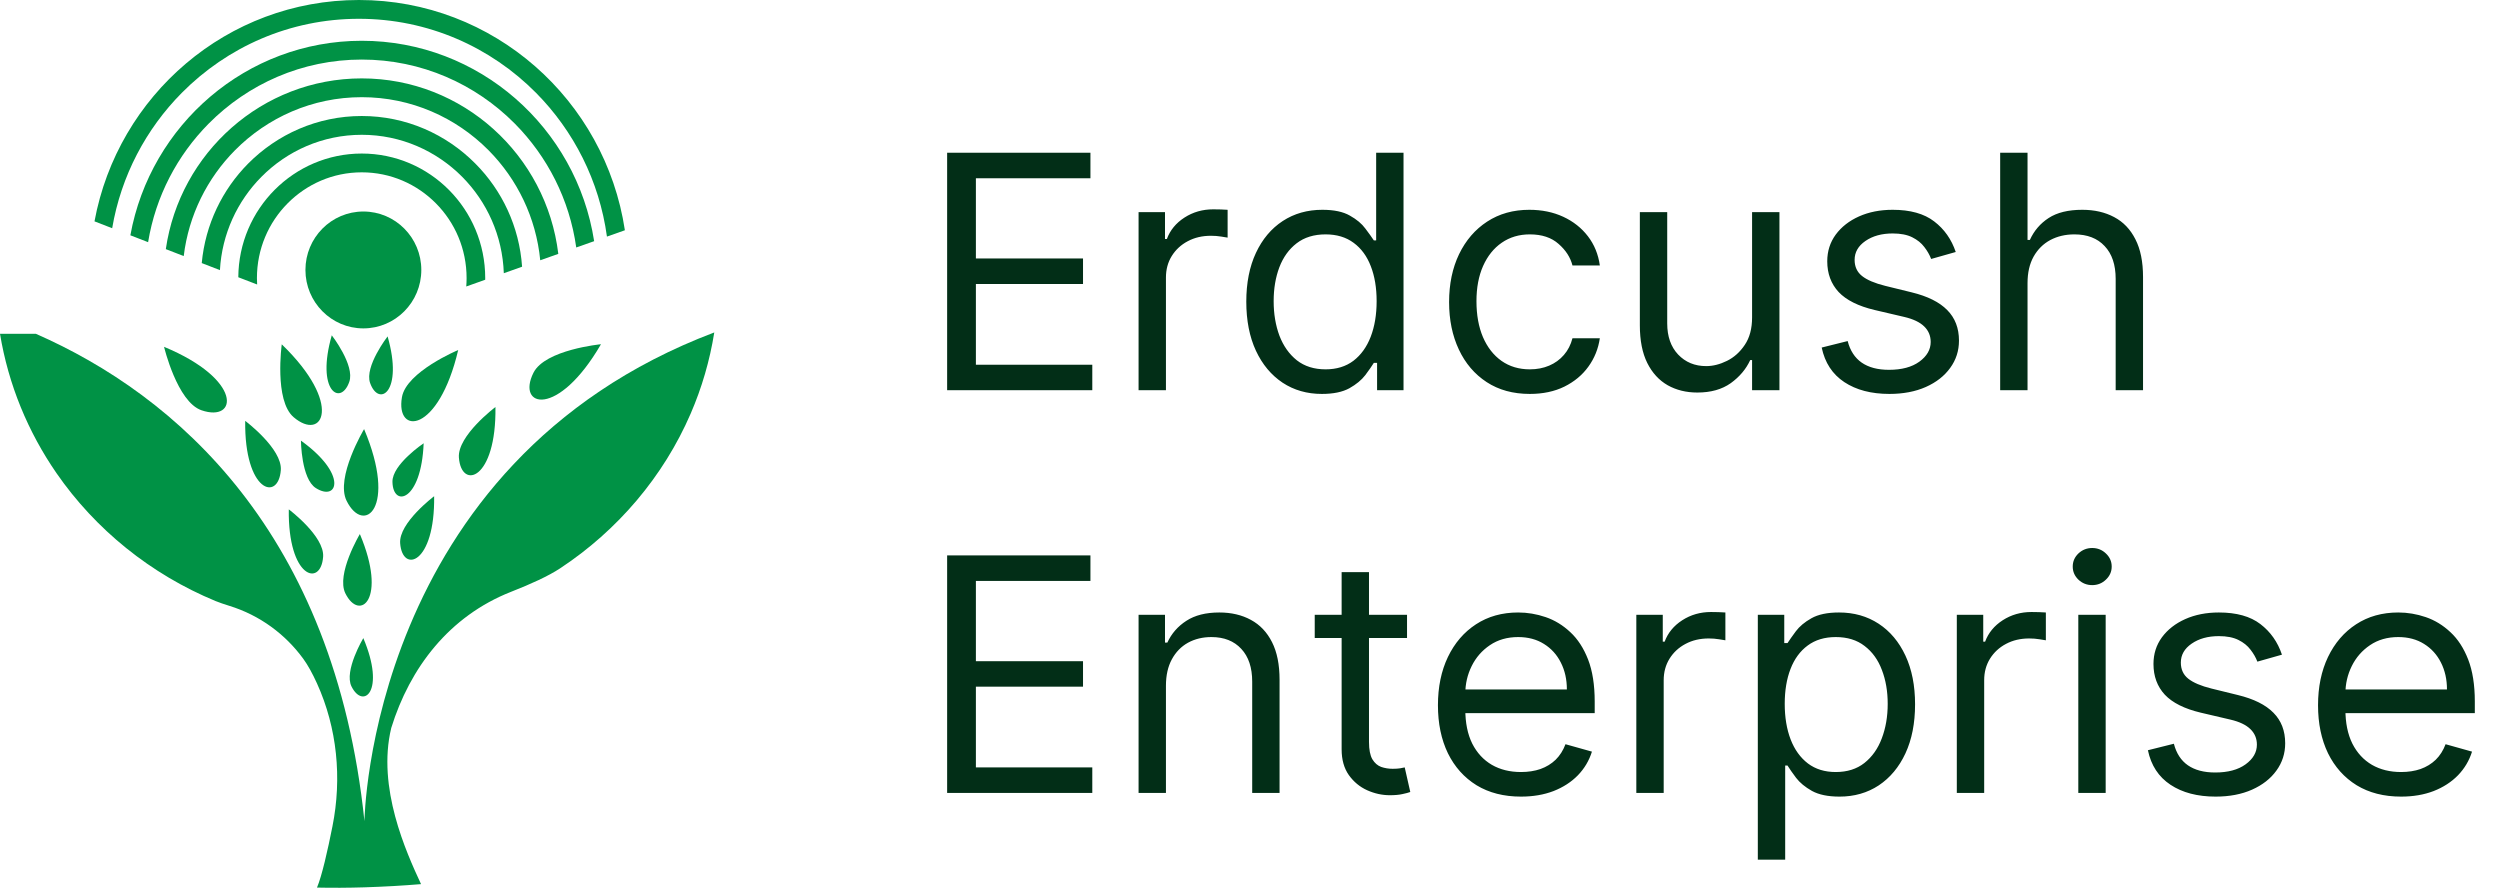 <svg width="149" height="53" viewBox="0 0 149 53" fill="none" xmlns="http://www.w3.org/2000/svg">
<g clip-path="url(#clip0_173_1313)">
<path d="M42.571 19.814C42.301 21.502 41.826 23.122 41.163 24.653C39.545 28.393 36.822 31.606 33.377 33.877C32.683 34.335 31.622 34.816 30.466 35.269C26.766 36.724 24.426 39.805 23.318 43.388C22.461 46.938 24.204 50.776 25.094 52.694C24.015 52.784 22.892 52.848 21.721 52.885C20.749 52.915 19.804 52.92 18.893 52.9C19.184 52.213 19.534 50.668 19.815 49.247C20.386 46.38 20.098 43.388 18.891 40.729C18.628 40.15 18.352 39.645 18.084 39.277C17.013 37.802 15.484 36.667 13.662 36.106C13.354 36.011 13.078 35.915 12.853 35.825C8.977 34.224 5.683 31.547 3.371 28.206C1.669 25.742 0.5 22.928 0 19.893H2.133C10.45 23.538 19.929 31.706 21.721 48.941C21.721 48.941 21.976 27.608 42.571 19.814Z" fill="#009245"/>
<path d="M37.243 13.723L36.174 14.101C35.72 10.773 34.186 7.792 31.943 5.529C29.243 2.806 25.513 1.12 21.392 1.12C17.268 1.12 13.542 2.803 10.837 5.532C8.707 7.681 7.216 10.477 6.686 13.602C6.334 13.466 5.981 13.329 5.632 13.193C7.02 5.684 13.545 0 21.392 0C29.419 0 36.072 5.954 37.243 13.723Z" fill="#009245"/>
<path d="M35.411 14.374L34.344 14.75C33.944 11.89 32.622 9.324 30.685 7.37C28.348 5.012 25.122 3.55 21.56 3.55C18 3.55 14.775 5.009 12.435 7.37C10.572 9.252 9.276 11.697 8.827 14.434C8.475 14.3 8.122 14.161 7.77 14.024C8.964 7.437 14.691 2.433 21.56 2.43C28.552 2.433 34.362 7.614 35.411 14.374Z" fill="#009245"/>
<path d="M33.275 15.131L32.198 15.512C31.951 12.964 30.82 10.673 29.118 8.956C27.179 7.002 24.51 5.792 21.56 5.792C18.613 5.792 15.944 7.002 14.004 8.956C12.358 10.619 11.246 12.814 10.95 15.262C10.598 15.126 10.24 14.99 9.883 14.848C10.715 9.1 15.632 4.675 21.558 4.672C27.585 4.672 32.566 9.244 33.275 15.131Z" fill="#009245"/>
<path d="M31.116 15.896L30.027 16.284C29.95 14.045 29.019 12.024 27.549 10.541C26.013 8.994 23.897 8.034 21.563 8.034C19.228 8.034 17.112 8.992 15.579 10.541C14.15 11.983 13.228 13.934 13.108 16.099C12.754 15.963 12.391 15.821 12.024 15.68C12.236 13.373 13.257 11.296 14.79 9.749C16.525 8.001 18.922 6.914 21.56 6.914C24.201 6.914 26.6 8.001 28.33 9.749C29.917 11.342 30.953 13.502 31.116 15.896Z" fill="#009245"/>
<path d="M28.919 16.575C28.919 16.609 28.919 16.64 28.917 16.673L27.789 17.075C27.802 16.91 27.809 16.743 27.809 16.575C27.809 14.833 27.113 13.26 25.98 12.119C24.847 10.976 23.288 10.271 21.56 10.271C19.835 10.271 18.276 10.976 17.143 12.119C16.01 13.26 15.313 14.833 15.313 16.575C15.313 16.704 15.318 16.83 15.326 16.956C14.961 16.817 14.586 16.671 14.203 16.524C14.229 12.449 17.515 9.154 21.56 9.151C25.628 9.154 28.919 12.477 28.919 16.575Z" fill="#009245"/>
<path d="M21.657 19.572C23.564 19.572 25.11 18.012 25.11 16.089C25.11 14.165 23.564 12.606 21.657 12.606C19.75 12.606 18.204 14.165 18.204 16.089C18.204 18.012 19.75 19.572 21.657 19.572Z" fill="#009245"/>
<path d="M21.7 25.575C21.7 25.575 19.973 28.466 20.657 29.848C21.68 31.91 23.698 30.309 21.7 25.575Z" fill="#009245"/>
<path d="M9.778 20.671C9.778 20.671 10.559 23.953 12.009 24.452C14.17 25.196 14.494 22.627 9.778 20.671Z" fill="#009245"/>
<path d="M35.819 20.516C35.819 20.516 32.489 20.838 31.795 22.215C30.764 24.272 33.242 24.954 35.819 20.516Z" fill="#009245"/>
<path d="M27.309 20.861C27.309 20.861 24.216 22.154 23.956 23.672C23.563 25.945 26.13 25.866 27.309 20.861Z" fill="#009245"/>
<path d="M16.793 20.522C16.793 20.522 16.334 23.866 17.5 24.864C19.243 26.352 20.476 24.079 16.793 20.522Z" fill="#009245"/>
<path d="M21.448 31.83C21.448 31.83 20.019 34.224 20.585 35.367C21.432 37.074 23.104 35.748 21.448 31.83Z" fill="#009245"/>
<path d="M21.654 38.031C21.654 38.031 20.488 39.983 20.95 40.914C21.642 42.304 23.004 41.223 21.654 38.031Z" fill="#009245"/>
<path d="M25.25 26.419C25.25 26.419 23.369 27.68 23.39 28.72C23.423 30.275 25.112 29.887 25.25 26.419Z" fill="#009245"/>
<path d="M17.936 26.262C17.936 26.262 17.952 28.54 18.827 29.091C20.136 29.915 20.738 28.275 17.936 26.262Z" fill="#009245"/>
<path d="M19.774 19.984C19.774 19.984 21.165 21.778 20.817 22.759C20.302 24.226 18.819 23.317 19.774 19.984Z" fill="#009245"/>
<path d="M23.101 20.05C23.101 20.05 21.711 21.845 22.058 22.826C22.576 24.29 24.056 23.384 23.101 20.05Z" fill="#009245"/>
<path d="M29.529 24.259C29.529 24.259 27.256 25.966 27.35 27.271C27.495 29.217 29.588 28.617 29.529 24.259Z" fill="#009245"/>
<path d="M14.614 25.083C14.614 25.083 16.829 26.746 16.737 28.018C16.597 29.912 14.558 29.328 14.614 25.083Z" fill="#009245"/>
<path d="M17.212 30.358C17.212 30.358 19.35 31.961 19.258 33.187C19.123 35.017 17.156 34.453 17.212 30.358Z" fill="#009245"/>
<path d="M25.875 29.575C25.875 29.575 23.76 31.163 23.849 32.376C23.982 34.188 25.929 33.629 25.875 29.575Z" fill="#009245"/>
</g>
<path d="M56.449 23.257V9.104H64.99V10.624H58.163V15.406H64.548V16.927H58.163V21.737H65.101V23.257H56.449ZM67.859 23.257V12.642H69.434V14.245H69.545C69.738 13.72 70.088 13.294 70.595 12.967C71.102 12.64 71.673 12.476 72.309 12.476C72.429 12.476 72.579 12.478 72.758 12.483C72.938 12.488 73.074 12.495 73.166 12.504V14.162C73.111 14.149 72.984 14.128 72.786 14.1C72.593 14.068 72.388 14.052 72.171 14.052C71.655 14.052 71.194 14.16 70.789 14.377C70.388 14.588 70.07 14.883 69.835 15.261C69.605 15.634 69.49 16.061 69.49 16.54V23.257H67.859ZM78.785 23.478C77.9 23.478 77.119 23.255 76.442 22.808C75.765 22.356 75.235 21.721 74.852 20.901C74.47 20.076 74.279 19.101 74.279 17.977C74.279 16.862 74.47 15.895 74.852 15.075C75.235 14.255 75.767 13.621 76.449 13.174C77.131 12.727 77.919 12.504 78.812 12.504C79.504 12.504 80.049 12.619 80.45 12.849C80.856 13.075 81.164 13.333 81.376 13.623C81.593 13.909 81.761 14.144 81.881 14.328H82.019V9.104H83.65V23.257H82.074V21.626H81.881C81.761 21.82 81.591 22.064 81.37 22.359C81.148 22.649 80.833 22.909 80.423 23.14C80.013 23.365 79.467 23.478 78.785 23.478ZM79.006 22.013C79.66 22.013 80.213 21.843 80.665 21.502C81.116 21.156 81.459 20.679 81.694 20.071C81.929 19.458 82.047 18.751 82.047 17.95C82.047 17.157 81.932 16.464 81.701 15.869C81.471 15.27 81.13 14.805 80.678 14.473C80.227 14.137 79.669 13.969 79.006 13.969C78.315 13.969 77.739 14.146 77.278 14.501C76.822 14.851 76.479 15.328 76.249 15.931C76.023 16.53 75.91 17.203 75.91 17.95C75.91 18.705 76.025 19.392 76.255 20.009C76.49 20.622 76.836 21.11 77.292 21.474C77.753 21.834 78.324 22.013 79.006 22.013ZM91.176 23.478C90.181 23.478 89.324 23.243 88.605 22.773C87.886 22.303 87.334 21.656 86.947 20.831C86.56 20.007 86.366 19.064 86.366 18.005C86.366 16.927 86.564 15.975 86.96 15.151C87.361 14.321 87.919 13.674 88.633 13.209C89.352 12.739 90.19 12.504 91.148 12.504C91.895 12.504 92.567 12.642 93.166 12.918C93.765 13.195 94.256 13.582 94.638 14.079C95.021 14.577 95.258 15.158 95.35 15.821H93.719C93.595 15.337 93.319 14.909 92.89 14.536C92.466 14.158 91.895 13.969 91.176 13.969C90.54 13.969 89.983 14.135 89.504 14.466C89.029 14.793 88.658 15.257 88.391 15.855C88.128 16.45 87.997 17.148 87.997 17.95C87.997 18.77 88.126 19.484 88.384 20.092C88.647 20.7 89.015 21.172 89.49 21.509C89.969 21.845 90.531 22.013 91.176 22.013C91.6 22.013 91.985 21.939 92.33 21.792C92.676 21.645 92.968 21.433 93.208 21.156C93.448 20.88 93.618 20.548 93.719 20.161H95.35C95.258 20.788 95.03 21.352 94.666 21.854C94.307 22.352 93.83 22.748 93.236 23.043C92.646 23.333 91.959 23.478 91.176 23.478ZM104.424 18.917V12.642H106.055V23.257H104.424V21.46H104.314C104.065 21.999 103.678 22.458 103.153 22.836C102.628 23.209 101.964 23.395 101.162 23.395C100.499 23.395 99.909 23.25 99.393 22.96C98.877 22.665 98.472 22.223 98.177 21.633C97.882 21.039 97.735 20.29 97.735 19.387V12.642H99.366V19.276C99.366 20.05 99.582 20.668 100.015 21.129C100.453 21.589 101.01 21.82 101.688 21.82C102.093 21.82 102.505 21.716 102.925 21.509C103.349 21.301 103.703 20.983 103.989 20.555C104.279 20.127 104.424 19.581 104.424 18.917ZM116.562 15.019L115.097 15.434C115.004 15.19 114.869 14.953 114.689 14.722C114.514 14.487 114.274 14.294 113.97 14.142C113.666 13.99 113.277 13.914 112.802 13.914C112.153 13.914 111.611 14.063 111.178 14.363C110.75 14.658 110.535 15.033 110.535 15.489C110.535 15.895 110.683 16.215 110.978 16.45C111.273 16.685 111.733 16.881 112.36 17.037L113.936 17.424C114.885 17.655 115.592 18.007 116.057 18.482C116.523 18.952 116.755 19.558 116.755 20.299C116.755 20.907 116.58 21.451 116.23 21.93C115.884 22.409 115.401 22.787 114.779 23.064C114.157 23.34 113.433 23.478 112.609 23.478C111.526 23.478 110.63 23.243 109.92 22.773C109.211 22.303 108.762 21.617 108.573 20.714L110.121 20.327C110.268 20.898 110.547 21.327 110.957 21.612C111.372 21.898 111.913 22.041 112.581 22.041C113.341 22.041 113.945 21.88 114.392 21.557C114.843 21.23 115.069 20.838 115.069 20.382C115.069 20.014 114.94 19.705 114.682 19.456C114.424 19.203 114.028 19.014 113.493 18.889L111.724 18.475C110.752 18.244 110.038 17.887 109.582 17.404C109.13 16.915 108.904 16.305 108.904 15.572C108.904 14.973 109.073 14.443 109.409 13.983C109.75 13.522 110.213 13.16 110.798 12.898C111.388 12.635 112.056 12.504 112.802 12.504C113.853 12.504 114.677 12.734 115.276 13.195C115.88 13.655 116.308 14.264 116.562 15.019ZM120.841 16.871V23.257H119.21V9.104H120.841V14.301H120.98C121.228 13.752 121.602 13.317 122.099 12.994C122.601 12.667 123.269 12.504 124.103 12.504C124.827 12.504 125.46 12.649 126.004 12.939C126.547 13.225 126.969 13.665 127.269 14.259C127.573 14.849 127.725 15.6 127.725 16.512V23.257H126.094V16.623C126.094 15.78 125.875 15.128 125.437 14.667C125.004 14.201 124.403 13.969 123.633 13.969C123.099 13.969 122.62 14.082 122.196 14.307C121.777 14.533 121.445 14.863 121.201 15.296C120.961 15.729 120.841 16.254 120.841 16.871ZM56.449 47.257V33.103H64.99V34.624H58.163V39.406H64.548V40.927H58.163V45.737H65.101V47.257H56.449ZM69.49 40.871V47.257H67.859V36.642H69.434V38.301H69.573C69.821 37.761 70.199 37.328 70.706 37.001C71.213 36.67 71.867 36.504 72.669 36.504C73.387 36.504 74.016 36.651 74.555 36.946C75.094 37.236 75.514 37.679 75.813 38.273C76.112 38.863 76.262 39.609 76.262 40.512V47.257H74.631V40.623C74.631 39.789 74.415 39.139 73.982 38.674C73.549 38.204 72.954 37.969 72.199 37.969C71.678 37.969 71.213 38.082 70.803 38.307C70.397 38.533 70.077 38.863 69.842 39.296C69.607 39.729 69.49 40.254 69.49 40.871ZM83.859 36.642V38.024H78.358V36.642H83.859ZM79.961 34.099H81.592V44.216C81.592 44.677 81.659 45.023 81.793 45.253C81.931 45.479 82.106 45.631 82.318 45.709C82.534 45.783 82.763 45.82 83.002 45.82C83.182 45.82 83.329 45.81 83.445 45.792C83.56 45.769 83.652 45.751 83.721 45.737L84.053 47.202C83.942 47.243 83.788 47.285 83.59 47.326C83.391 47.372 83.14 47.395 82.836 47.395C82.376 47.395 81.924 47.296 81.482 47.098C81.044 46.9 80.68 46.598 80.39 46.193C80.104 45.787 79.961 45.276 79.961 44.659V34.099ZM90.649 47.478C89.626 47.478 88.744 47.252 88.002 46.801C87.265 46.345 86.696 45.709 86.295 44.894C85.899 44.074 85.701 43.12 85.701 42.032C85.701 40.945 85.899 39.987 86.295 39.157C86.696 38.324 87.254 37.674 87.968 37.209C88.686 36.739 89.525 36.504 90.483 36.504C91.036 36.504 91.582 36.596 92.121 36.78C92.66 36.964 93.151 37.264 93.593 37.679C94.035 38.089 94.388 38.632 94.651 39.31C94.913 39.987 95.044 40.821 95.044 41.811V42.502H86.862V41.093H93.386C93.386 40.494 93.266 39.959 93.026 39.489C92.791 39.019 92.455 38.648 92.017 38.377C91.584 38.105 91.073 37.969 90.483 37.969C89.834 37.969 89.272 38.13 88.797 38.453C88.327 38.77 87.965 39.185 87.712 39.697C87.459 40.208 87.332 40.756 87.332 41.341V42.281C87.332 43.083 87.47 43.763 87.746 44.32C88.028 44.873 88.417 45.294 88.915 45.585C89.412 45.87 89.99 46.013 90.649 46.013C91.078 46.013 91.465 45.953 91.81 45.834C92.16 45.709 92.462 45.525 92.716 45.281C92.969 45.032 93.165 44.723 93.303 44.355L94.879 44.797C94.713 45.331 94.434 45.801 94.042 46.207C93.651 46.608 93.167 46.921 92.591 47.147C92.015 47.368 91.368 47.478 90.649 47.478ZM97.525 47.257V36.642H99.101V38.245H99.212C99.405 37.72 99.755 37.294 100.262 36.967C100.769 36.64 101.34 36.476 101.976 36.476C102.096 36.476 102.246 36.478 102.425 36.483C102.605 36.488 102.741 36.495 102.833 36.504V38.162C102.778 38.148 102.651 38.128 102.453 38.1C102.26 38.068 102.055 38.052 101.838 38.052C101.322 38.052 100.861 38.16 100.456 38.377C100.055 38.589 99.737 38.883 99.502 39.261C99.272 39.634 99.156 40.06 99.156 40.54V47.257H97.525ZM104.766 51.238V36.642H106.342V38.328H106.536C106.655 38.144 106.821 37.909 107.033 37.623C107.25 37.333 107.558 37.075 107.959 36.849C108.365 36.619 108.913 36.504 109.604 36.504C110.498 36.504 111.286 36.727 111.968 37.174C112.65 37.621 113.182 38.255 113.564 39.075C113.947 39.895 114.138 40.862 114.138 41.977C114.138 43.101 113.947 44.076 113.564 44.901C113.182 45.721 112.652 46.356 111.975 46.808C111.297 47.255 110.516 47.478 109.632 47.478C108.95 47.478 108.404 47.365 107.994 47.14C107.584 46.909 107.268 46.649 107.047 46.359C106.826 46.064 106.655 45.82 106.536 45.626H106.397V51.238H104.766ZM106.37 41.95C106.37 42.751 106.487 43.458 106.722 44.071C106.957 44.679 107.3 45.156 107.752 45.502C108.204 45.843 108.756 46.013 109.411 46.013C110.093 46.013 110.662 45.834 111.118 45.474C111.578 45.11 111.924 44.622 112.154 44.009C112.389 43.392 112.507 42.705 112.507 41.95C112.507 41.203 112.392 40.531 112.161 39.931C111.935 39.328 111.592 38.851 111.131 38.501C110.675 38.146 110.102 37.969 109.411 37.969C108.747 37.969 108.19 38.137 107.738 38.473C107.287 38.805 106.946 39.27 106.715 39.869C106.485 40.464 106.37 41.157 106.37 41.95ZM116.626 47.257V36.642H118.201V38.245H118.312C118.505 37.72 118.856 37.294 119.362 36.967C119.869 36.64 120.44 36.476 121.076 36.476C121.196 36.476 121.346 36.478 121.526 36.483C121.705 36.488 121.841 36.495 121.933 36.504V38.162C121.878 38.148 121.751 38.128 121.553 38.1C121.36 38.068 121.155 38.052 120.938 38.052C120.422 38.052 119.961 38.16 119.556 38.377C119.155 38.589 118.837 38.883 118.602 39.261C118.372 39.634 118.257 40.06 118.257 40.54V47.257H116.626ZM123.867 47.257V36.642H125.498V47.257H123.867ZM124.696 34.873C124.378 34.873 124.104 34.764 123.874 34.548C123.648 34.331 123.535 34.071 123.535 33.767C123.535 33.463 123.648 33.203 123.874 32.986C124.104 32.77 124.378 32.661 124.696 32.661C125.014 32.661 125.286 32.77 125.511 32.986C125.742 33.203 125.857 33.463 125.857 33.767C125.857 34.071 125.742 34.331 125.511 34.548C125.286 34.764 125.014 34.873 124.696 34.873ZM136.004 39.019L134.539 39.434C134.447 39.19 134.311 38.953 134.131 38.722C133.956 38.487 133.716 38.294 133.412 38.142C133.108 37.99 132.719 37.913 132.244 37.913C131.595 37.913 131.053 38.063 130.62 38.363C130.192 38.658 129.978 39.033 129.978 39.489C129.978 39.895 130.125 40.215 130.42 40.45C130.715 40.685 131.175 40.881 131.802 41.037L133.378 41.424C134.327 41.655 135.034 42.007 135.499 42.482C135.965 42.952 136.197 43.557 136.197 44.299C136.197 44.907 136.022 45.451 135.672 45.93C135.327 46.409 134.843 46.787 134.221 47.064C133.599 47.34 132.876 47.478 132.051 47.478C130.968 47.478 130.072 47.243 129.363 46.773C128.653 46.303 128.204 45.617 128.015 44.714L129.563 44.327C129.71 44.898 129.989 45.327 130.399 45.612C130.814 45.898 131.355 46.041 132.023 46.041C132.783 46.041 133.387 45.88 133.834 45.557C134.285 45.23 134.511 44.838 134.511 44.382C134.511 44.014 134.382 43.705 134.124 43.456C133.866 43.203 133.47 43.014 132.935 42.889L131.166 42.475C130.194 42.244 129.48 41.887 129.024 41.404C128.572 40.915 128.347 40.305 128.347 39.572C128.347 38.973 128.515 38.443 128.851 37.983C129.192 37.522 129.655 37.16 130.24 36.898C130.83 36.635 131.498 36.504 132.244 36.504C133.295 36.504 134.12 36.734 134.719 37.195C135.322 37.656 135.751 38.264 136.004 39.019ZM143.103 47.478C142.08 47.478 141.198 47.252 140.456 46.801C139.719 46.345 139.15 45.709 138.749 44.894C138.353 44.074 138.155 43.12 138.155 42.032C138.155 40.945 138.353 39.987 138.749 39.157C139.15 38.324 139.708 37.674 140.422 37.209C141.141 36.739 141.979 36.504 142.937 36.504C143.49 36.504 144.036 36.596 144.575 36.78C145.114 36.964 145.605 37.264 146.047 37.679C146.49 38.089 146.842 38.632 147.105 39.31C147.367 39.987 147.499 40.821 147.499 41.811V42.502H139.316V41.093H145.84C145.84 40.494 145.72 39.959 145.481 39.489C145.246 39.019 144.909 38.648 144.472 38.377C144.039 38.105 143.527 37.969 142.937 37.969C142.288 37.969 141.726 38.13 141.251 38.453C140.781 38.77 140.419 39.185 140.166 39.697C139.913 40.208 139.786 40.756 139.786 41.341V42.281C139.786 43.083 139.924 43.763 140.201 44.32C140.482 44.873 140.871 45.294 141.369 45.585C141.866 45.87 142.444 46.013 143.103 46.013C143.532 46.013 143.919 45.953 144.264 45.834C144.614 45.709 144.916 45.525 145.17 45.281C145.423 45.032 145.619 44.723 145.757 44.355L147.333 44.797C147.167 45.331 146.888 45.801 146.496 46.207C146.105 46.608 145.621 46.921 145.045 47.147C144.469 47.368 143.822 47.478 143.103 47.478Z" fill="#022E17"/>
<defs>
<clipPath id="clip0_173_1313">
<rect width="42.571" height="52.91" fill="white"/>
</clipPath>
</defs>
</svg>
